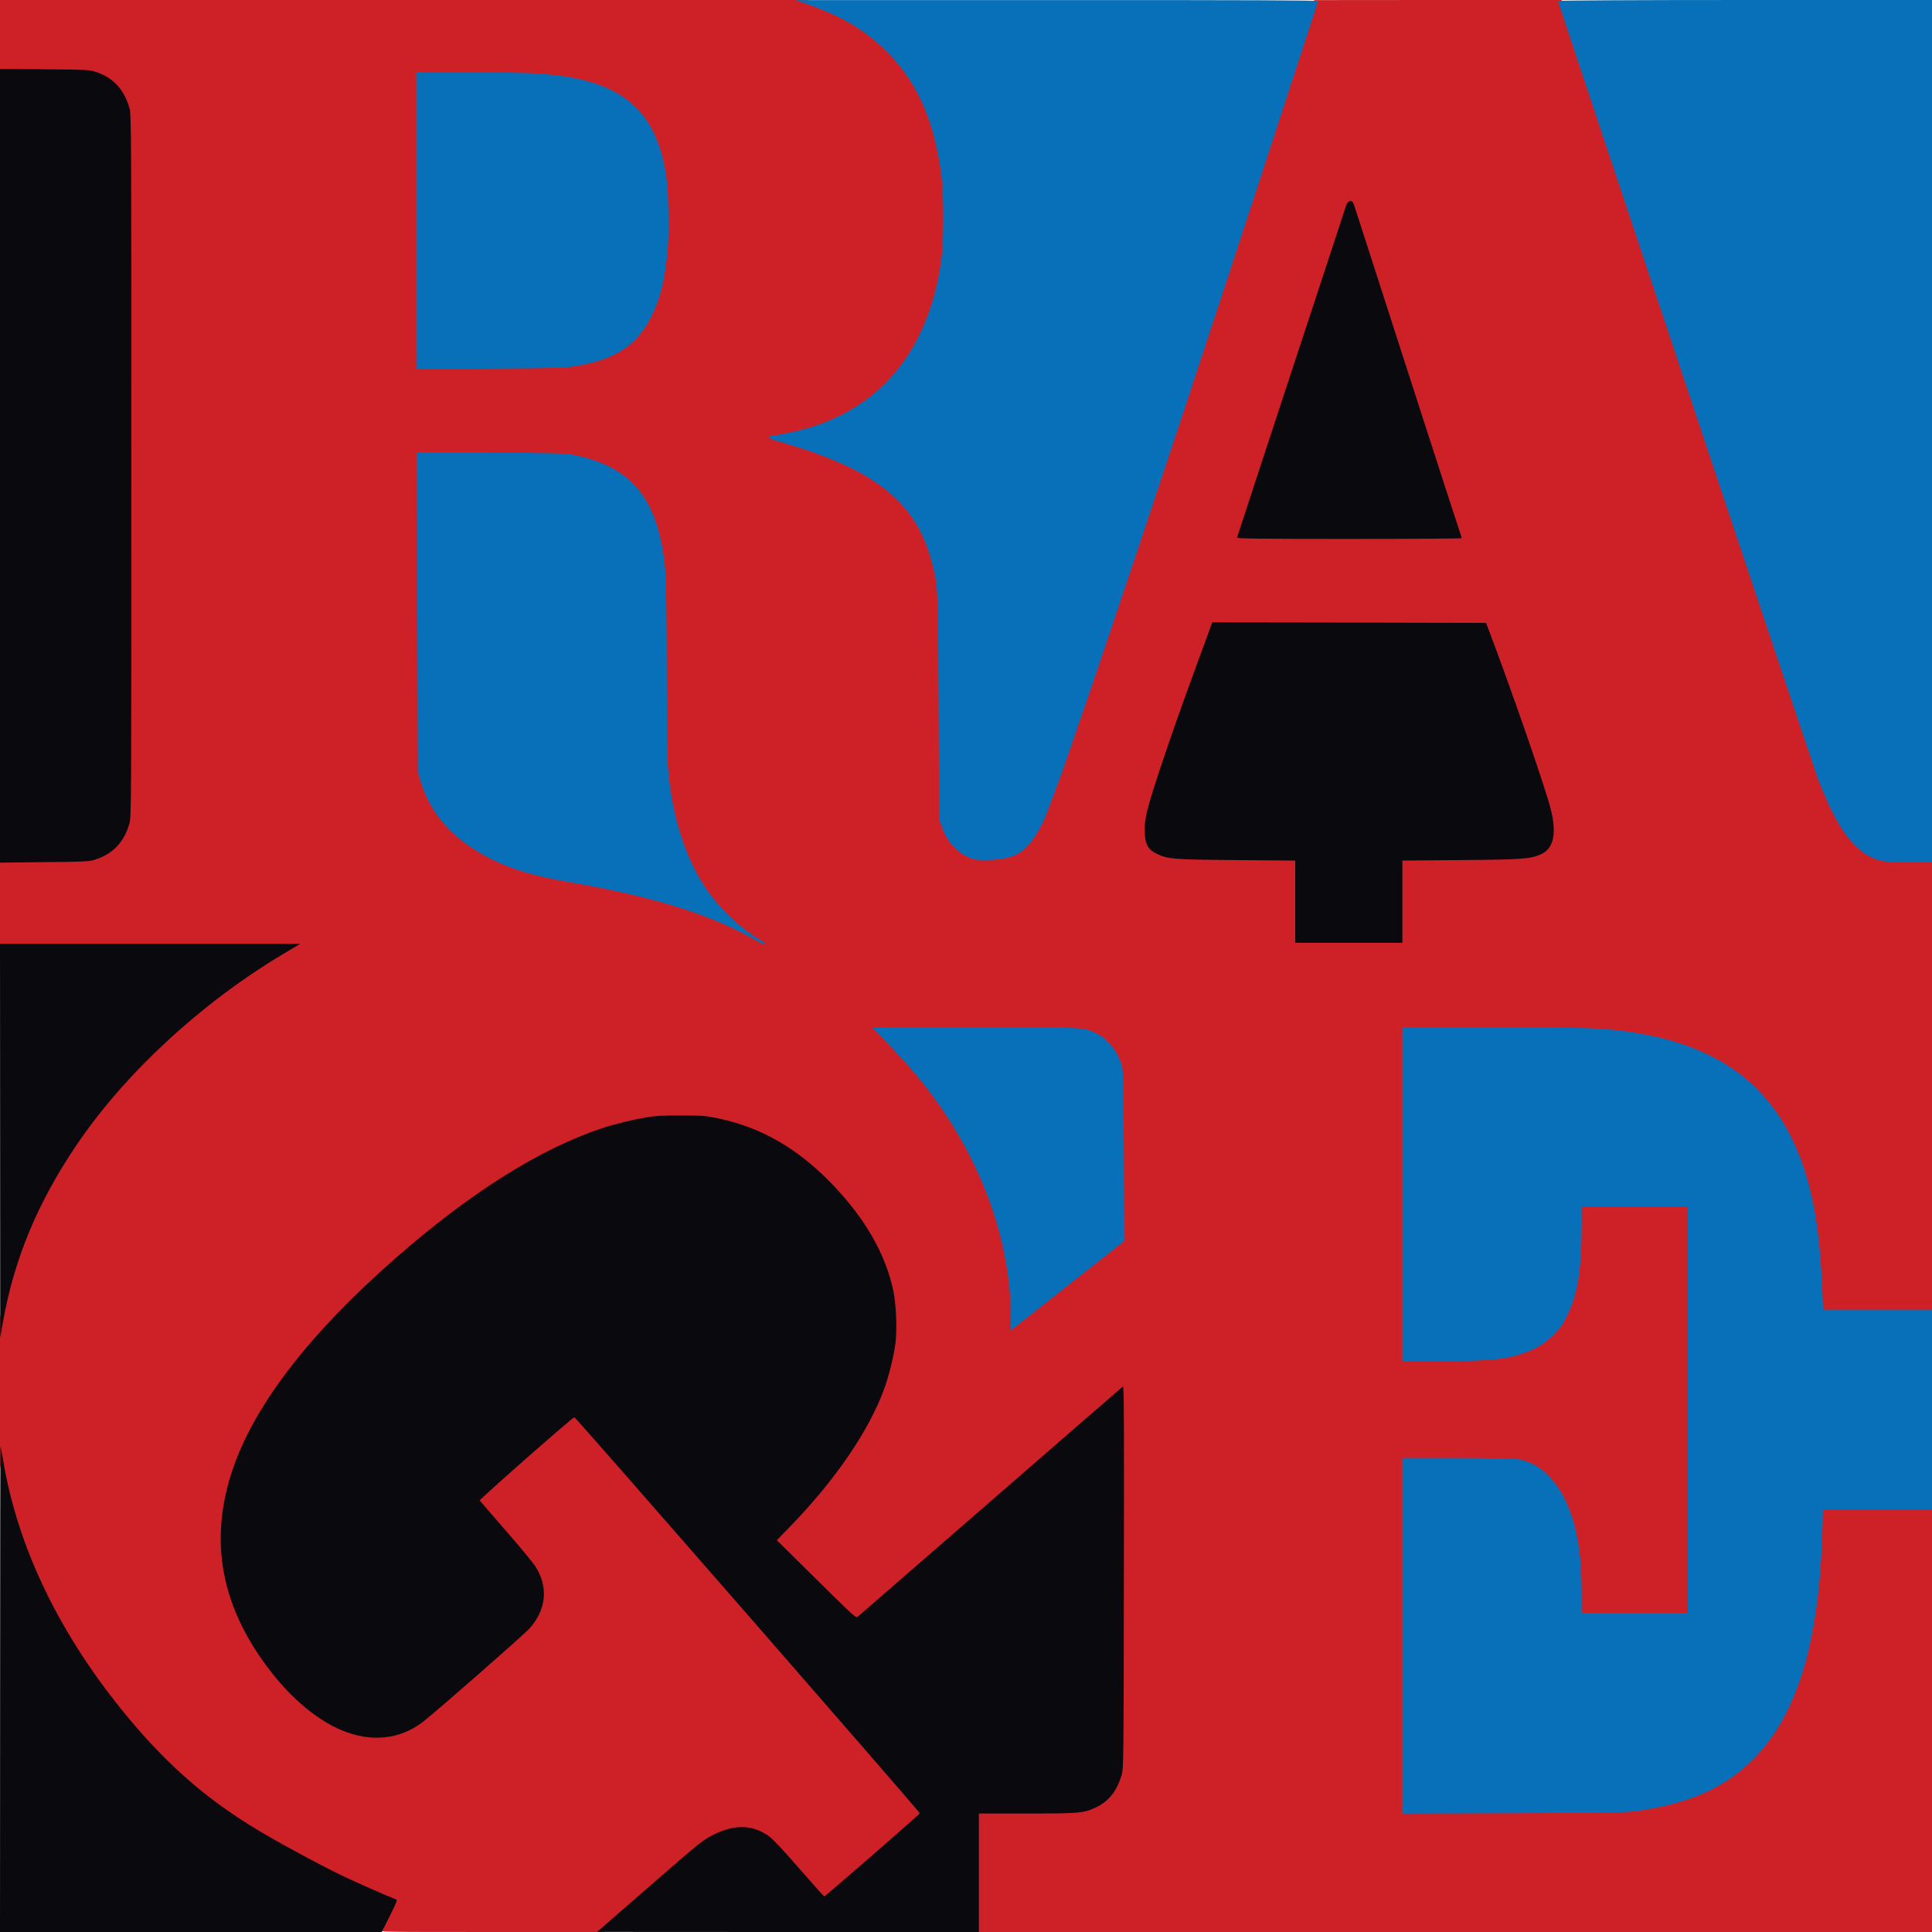 <?xml version="1.0" encoding="utf-8"?>
<!DOCTYPE svg PUBLIC "-//W3C//DTD SVG 1.0//EN" "http://www.w3.org/TR/2001/REC-SVG-20010904/DTD/svg10.dtd">
<svg version="1.0" xmlns="http://www.w3.org/2000/svg" width="3750px" height="3750px" viewBox="0 0 3750 3750" preserveAspectRatio="xMidYMid meet">
 <g fill="#ce2127">
  <path d="M736 3746 c0 -2.20 5.40 -15 12.20 -28.20 6.60 -13.40 11.40 -25 10.40 -25.80 -0.80 -0.80 -16 -7.60 -33.60 -15 -62.60 -26.60 -135.20 -63.60 -214 -109 -106.40 -61.60 -186 -129.20 -269 -229 -124 -149 -203.80 -307.80 -237.20 -471.60 l-4.80 -24 0 -143 0 -143 5.20 -24.80 c43 -209.40 172.80 -406.20 378.80 -574.80 46.20 -37.80 106.20 -80.40 151 -107 l19.80 -11.80 -277.40 -0.60 -277.40 -0.40 0 -84.80 0 -84.80 82.40 -1 c68.20 -0.60 84.40 -1.40 93.40 -4 36.60 -11 58.80 -33.80 69.60 -71.60 3.40 -12.20 3.60 -40.80 3.60 -687.80 0 -647.20 -0.20 -675.60 -3.60 -687.80 -10.40 -36.60 -31.60 -59.40 -65.20 -70.60 -12.60 -4.20 -17.20 -4.40 -96.80 -5.20 l-83.40 -0.60 0 -70 0 -69.80 784 0 784.20 0 19.40 7.20 c61 22.80 104.60 50.80 145.80 93.40 55.20 57.40 86.80 132 100 235.60 4.80 38.40 4.80 136.60 -0.20 172.80 -16 118.80 -62.20 207.20 -139.20 267.20 -48 37.40 -94.40 57 -172 73.20 -3.60 0.60 3 3.40 24 10 163.80 50.60 238.60 113 268 223.60 12.80 47.80 12.60 42.80 13.80 283 l1.20 219 5.40 14.80 c10 27.40 25.80 45.40 49.60 57 12 5.80 14.60 6.20 33 6 32.60 -0.20 55.40 -8.80 72.40 -27.60 11.60 -12.60 25.20 -35.40 34.20 -57.20 6.40 -15.80 35 -93.20 39.60 -107 1.40 -4.40 9 -26.40 16.80 -49 48.80 -139.40 187.60 -555 296 -886 20 -61 38 -116 40 -122 5.80 -17.20 41 -125 70 -214 14.60 -44.60 32.60 -100.40 40.40 -124 7.60 -23.60 16.40 -50.40 19.40 -59.40 l5.20 -16.40 240 -0.20 240 0 244.80 733.60 c134.60 403.40 249.60 747 255.60 763.40 34 92.20 65.60 140.20 105.20 160.40 16.40 8.20 32.60 10.60 75 10.60 l38.40 0 0 440 0 440 -108.80 0 -108.60 0 -1.40 -34.40 c-6.40 -163.80 -30.80 -261.40 -86.80 -345.60 -20.60 -31.20 -57 -67.60 -87.20 -87.80 -69.60 -46.20 -152.40 -70.40 -267.20 -78.20 -16 -1 -104 -2 -195.40 -2 l-166.60 0 0 318 0 318 65.60 0 c88.60 0 121.80 -3.20 156.40 -15 25.20 -8.60 41.80 -18.60 59.40 -36.20 14.20 -14 17.60 -19 27.20 -39 19 -39 24.60 -71.40 26.60 -155.20 l1.40 -54.60 108.80 0 108.60 0 0 400.60 0 400.40 -108.60 0 -108.80 0 -1.20 -51 c-1.40 -56.20 -3 -73.80 -10.60 -108 -17.80 -79.80 -60.60 -132.60 -113.80 -140 -7.60 -1 -58.40 -2 -112.40 -2 l-98.60 0 0 339.20 0 339 209.60 -0.80 c224.40 -0.80 224.40 -0.80 277 -11.60 182 -37 278.20 -163.60 307.40 -404.60 4.40 -36.40 7.20 -78.20 9.20 -134.60 l1.40 -38.60 108.60 0 108.80 0 0 413 0 413 -928 0 -928 0 0 -118 0 -118 93.60 0 c104.20 0 110.80 -0.60 135.80 -13 23.40 -11.60 38.40 -31 47.80 -62 3.40 -11.40 3.80 -31 4.20 -372.60 0.40 -198.40 0 -360.20 -1 -359.60 -1 0.60 -115 99.60 -253.40 220 -237.20 206.60 -252.20 219.20 -259.20 219.20 -7.20 0 -11 -3.40 -83.20 -74.40 -66.20 -65.20 -75.60 -75.20 -76.20 -81.20 -0.60 -6.20 1.40 -8.80 25 -33 54 -55.80 103.40 -118 135.60 -171.40 48.80 -80.20 73.80 -162.40 70.40 -230.20 -4.20 -85.40 -46.60 -171 -124.40 -251.60 -67.20 -69.60 -138.20 -110.40 -221.60 -127.60 -23.20 -4.80 -31 -5.40 -65.40 -5.40 -42.40 -0.20 -62.40 2.20 -105.60 12.80 -46.80 11.40 -87.80 27 -142.40 54.20 -94.80 47.40 -193.20 116.20 -301 210.60 -182.40 159.80 -291.60 308.80 -326 445 -15 59.80 -16.40 107 -5 162 22.20 106.40 107.80 228.40 196.80 281.20 65.80 38.80 123.80 38.80 175.20 -0.20 23.40 -17.80 194.80 -167.80 207.20 -181.40 21.20 -23.20 31.40 -50.80 27.20 -72.60 -3 -14.40 -10.20 -30.20 -19.60 -43.20 -4.20 -5.40 -29.40 -35.20 -56.20 -66 -42.40 -49 -48.60 -57 -48.60 -62.80 0 -6.20 5.20 -11.20 92.20 -86.60 85.80 -74.60 92.80 -80.20 99.60 -80.20 7.40 0 9.40 2.20 341.40 384.20 302.80 348.40 333.80 385 334.20 391.60 0.40 7.20 0 7.60 -92.60 87.80 -86 74.40 -93.60 80.60 -99.60 80 -5.80 -0.60 -11.80 -6.60 -54 -55 -48.80 -56.20 -60.40 -67 -80 -74.40 -24.60 -9.20 -44.40 -6.60 -77.20 10.40 -18.40 9.60 -27.80 17.20 -118.20 96 l-98.20 85.40 -217.80 0 c-217 0 -217.80 0 -217.80 -4z m1340 -1264 l100 -79 -0.60 -158 c-0.60 -119.40 -1.40 -160.40 -3.20 -168 -7.20 -28.40 -27.60 -54.80 -50.60 -65.60 -24.40 -11.60 -20.20 -11.40 -223.40 -11.40 l-186.60 0 11.60 12.80 c6.60 7.20 22 24 34.60 37.60 131.20 142.20 210 327.80 210.20 495.40 0 20.20 0 20.60 4 18 2.20 -1.60 49 -38.40 104 -81.80z m640 -737.80 l0 -79.80 113.60 -1 c119.60 -1 134.80 -2.20 155.20 -11.20 16 -7 25.20 -23.60 25.20 -45.20 0 -22.60 -58.20 -197.40 -123.60 -371 l-8 -21 -259.80 -0.60 -259.60 -0.40 -28.40 77.40 c-50.80 139.20 -84.80 238.80 -96.60 283.40 -13.40 50 -4.20 72.80 33 82.20 21.60 5.40 56.60 7 155.60 7 l97.40 0 0 80 0 80 98 0 98 0 0 -79.80z m-1314.20 32.40 c-66 -68.60 -103 -164 -111.80 -289.60 -1 -15.40 -2 -98.20 -2 -184.20 0 -160.80 -1 -189.40 -8.20 -232.80 -15.60 -94 -59.60 -148.40 -139.80 -172.80 -38.40 -11.80 -39.40 -11.80 -187.60 -12.60 l-136.40 -0.80 0.40 304.60 0.60 304.60 5.60 18 c16.40 53 47.60 94 96.40 126.80 51.60 34.60 105 53.60 195 69 115.20 19.80 214 45.60 278 73 10.40 4.40 19.40 8 20 8.20 0.40 0 -4.20 -5.20 -10.20 -11.40z m1420.20 -754 c-3.20 -9.80 -48.20 -149 -100 -309.60 -51.80 -160.60 -95.80 -297 -97.80 -303 l-3.60 -11 -7 22 c-6.60 20.20 -23 70.20 -86.60 263 -12.40 38 -43.60 132.40 -69 209.80 -25.40 77.20 -46.80 141.80 -47.40 143.40 -0.80 2.40 29.80 2.80 208 2.80 l209.20 0 -5.80 -17.40z m-1714 -317.40 c62 -9.60 101.80 -29.20 130 -63.80 12.80 -15.40 30.20 -50.60 37 -74.40 12.40 -42.80 18.20 -100.80 16.40 -161 -2 -63.60 -10 -104 -28.20 -141 -23.40 -47.80 -55.20 -75.80 -106.40 -94.20 -54.40 -19.60 -108 -24.60 -262.20 -24.80 l-80.60 0 0 282.20 0 282.20 136.60 -1 c113.40 -0.80 140 -1.40 157.40 -4.20z"/>
 </g>
 <g fill="#0870b9">
  <path d="M2722 3175.20 l0 -345.20 104.60 0 c57.40 0 110.80 1 118.40 2 53.20 7.40 96 60.20 113.80 140 8 36.60 11 69.40 11.20 125 l0 34 103 0 103 0 0 -394.40 0 -394.60 -103 0 -103 0 0 30.60 c-0.20 92.40 -7.20 137.40 -27.40 179.20 -9.60 20 -13 24.80 -27.20 39 -17.60 17.60 -34.20 27.60 -59.40 36.20 -35.20 12 -67.60 15 -162.40 15 l-71.60 0 0 -324 0 -324 178.60 0.20 c179.20 0.20 200.40 0.80 248.40 6.80 162.80 20.40 268.60 87 327.60 206 37.80 76.20 55.20 163 60.60 300.60 l1.40 34.40 105.60 0 105.80 0 0 194 0 194 -105.80 0 -105.80 0 -1.20 40.60 c-0.80 22.20 -1.80 46.20 -2.20 53.40 -2.60 39.40 -3.60 49.80 -7.20 79.20 -16.80 142.20 -57.80 244.20 -124.60 311.40 -55.20 55.60 -124 86.20 -226.20 100.60 -21 3 -50.40 3.60 -239.40 4.20 l-215.60 0.80 0 -345z"/>
  <path d="M1962 2556.60 c-0.20 -170 -74.60 -349.80 -204.80 -494.40 -11.40 -12.80 -30.60 -33.40 -42.60 -45.60 l-21.80 -22.60 199.20 0 c216.60 0 211 -0.20 235.60 11.40 23 10.80 43.40 37.20 50.60 65.60 1.80 7.60 2.60 49.60 3.20 174 l0.60 164 -96.40 76 c-53 41.80 -102.40 80.80 -110 86.60 l-13.60 10.60 0 -25.60z"/>
  <path d="M1456.40 1819 c-84.80 -46.40 -193.80 -79.60 -348.40 -106.20 -90 -15.40 -143.40 -34.40 -195 -69 -48.80 -32.80 -80 -73.80 -96.40 -126.80 l-5.60 -18 -1 -310.60 -1 -310.60 143 0.80 c123.40 0.60 145.40 1.20 160 4 117.60 23.20 168.60 88.80 180 232 1 14 2 97.60 2.20 186 0.20 88.20 1 171.20 2 184.40 6.80 94.20 32.60 178 73.80 239 26.60 39.40 68.40 79.40 105.40 100.20 4.80 2.60 8.60 6 8.60 7.40 0 1.20 -0.20 2.40 -0.40 2.20 -0.40 0 -12.60 -6.80 -27.20 -14.80z"/>
  <path d="M3652.80 1671 c-41.20 -9 -73.60 -44 -105 -113 -6.20 -13.80 -14.60 -34 -18.80 -45 -8.20 -21.80 -505 -1508.40 -505 -1511.20 0 -1 157.20 -1.80 363 -1.80 l363 0 0 837 0 837 -42.40 -0.20 c-27.40 0 -47 -1 -54.80 -2.80z"/>
  <path d="M1889 1667.40 c-29 -9.80 -49.20 -30.20 -60.60 -61.60 l-5.40 -14.80 -1.20 -219 c-1.20 -240.20 -1 -235.20 -13.80 -283 -29.40 -110.60 -104.60 -173.20 -268 -223.60 -16 -5 -32.80 -10 -37.40 -11.20 -5.20 -1.40 -8.60 -3.60 -8.60 -5.20 0 -1.60 0.60 -3 1.60 -3 6.80 0 43.80 -7.20 62.20 -12.20 152 -40.40 245.80 -155.40 269.40 -330.80 4.80 -35.60 4.80 -122.80 0.20 -160.80 -13 -103.20 -44.80 -178.20 -100 -235.60 -43.80 -45.40 -88.40 -73 -158.40 -97.80 l-24 -8.60 506.60 0 c375.40 -0.20 506.40 0.40 506.40 2 0 1.40 -2.60 10 -5.80 19.60 -6 17.60 -14.60 44.20 -60.20 184.20 -29 89 -64.20 196.80 -70 214 -2 6 -20 61 -40 122 -108.40 331 -247.20 746.60 -296 886 -7.80 22.60 -15.40 44.60 -16.80 49 -4.60 13.80 -33.20 91.20 -39.60 107 -9 21.80 -22.60 44.60 -34.20 57.20 -17.20 19 -37.60 26.60 -74.40 28 -16.80 0.60 -26.40 0 -32 -1.80z"/>
  <path d="M808 428 l0 -288.20 98.60 0.40 c54 0.20 111.60 1.20 127.60 2 165.80 8.60 237.80 63.80 258.80 198.20 4.40 28.60 6.20 103.20 3.20 140.60 -4.80 59 -13.60 96.20 -31.20 132 -28.40 57.80 -71 85.60 -151 98.20 -17.60 2.80 -44 3.60 -163.40 4.20 l-142.60 1 0 -288.40z"/>
 </g>
 <g fill="#0a090e">
  <path d="M0.20 3277.60 c0 -260 0.40 -471.60 0.80 -470.60 0.40 1.20 2.60 13.20 5 26.80 28.20 171 111.20 341.80 242 499.20 83 99.80 162.60 167.40 269 229 47.80 27.60 110 60.80 147 78.60 27 13 90.20 40.80 104.60 46 3 1.20 1.60 5.20 -12 32.40 l-15.60 31 -370.40 0 -370.60 0 0.20 -472.40z"/>
  <path d="M1165.20 3744.40 c3.40 -3 49.20 -42.80 101.60 -88.40 87.60 -76.40 96.80 -83.80 115.20 -93.40 43 -22.20 78.20 -21.60 110.80 1.60 7 5 28.60 28 58.40 62.40 26.20 30 48 54.40 48.60 54.40 2 0 186 -160 185.60 -161.40 -1.20 -4.20 -668.60 -769.60 -670.60 -768.80 -5.80 2.20 -184.80 159.80 -183.60 161.60 0.80 1 23.20 27.40 50.20 58.20 27 31 52.40 61.60 56.60 68 27 40.20 23 85.80 -10.80 122.80 -12.40 13.60 -183.80 163.60 -207.20 181.40 -44.80 34 -100.80 39.40 -157.80 15.20 -45.20 -19.20 -92.20 -57.80 -132.20 -108 -101.40 -127.60 -126.60 -259.20 -77 -402 43.40 -124.20 149.40 -261 314 -405.20 145.60 -127.60 279.80 -212.20 401 -252.80 24 -8 59.40 -16.60 87.40 -21.40 16.60 -2.80 32 -3.60 66.60 -3.40 41 0 47.40 0.40 71.40 5.40 83.60 17.40 154.40 58 221.60 127.60 64 66.40 104 136 119 207.60 5.40 25.40 7.40 72.60 4.20 100.20 -3 25.60 -13.20 66.20 -23.20 93 -30.20 80.80 -94.80 174.80 -181.60 264.20 l-25.60 26.40 63.60 62.80 c91.80 90.60 89.80 88.80 94 85.20 2 -1.60 118 -102.40 257.60 -223.80 139.80 -121.60 255.20 -221.60 256.60 -222.60 2 -1.20 2.40 70 1.80 370.20 -0.40 352.20 -0.60 372.20 -4.20 383.60 -9.40 31 -24.40 50.40 -47.80 62 -25 12.40 -31.60 13 -135.80 13 l-93.60 0 0 115 0 115 -370.40 0 -370.60 -0.20 6.20 -5.40z"/>
  <path d="M0.20 2214.60 l-0.20 -382.60 291.40 0 291.40 0 -34 20.20 c-159.20 95.20 -306.80 231.80 -400.60 370.80 -76.20 112.80 -121.60 223 -143 346 l-4.80 28 -0.20 -382.40z"/>
  <path d="M2514 1750.20 l0 -79.80 -113.40 -1 c-123.40 -1 -134.20 -1.80 -155.80 -12.40 -17.60 -8.60 -23 -19.80 -23 -48.20 0 -22 6.20 -45.80 33 -125.80 22.20 -66.20 32 -94 69.80 -197.60 l28.40 -77.40 265.60 0.40 265.80 0.60 8 21 c46 122.40 106.40 297 117.60 340.60 12 47.40 5.60 76.60 -19.20 87.60 -20.40 9 -35.60 10.20 -155.20 11.20 l-113.60 1 0 79.80 0 79.80 -104 0 -104 0 0 -79.80z"/>
  <path d="M0 904 l0 -770.20 86.60 0.60 c82.60 0.80 87 1 99.60 5.20 33.60 11.20 54.80 34 65.20 70.60 3.40 12.20 3.60 40.80 3.60 693.80 0 652.80 -0.20 681.60 -3.60 693.80 -10.80 37.80 -33 60.60 -69.60 71.60 -9 2.80 -25.40 3.40 -96.20 4 l-85.60 1 0 -770.40z"/>
  <path d="M2401 1043.60 c0.40 -1.40 22.40 -68.80 49 -149.60 26.60 -80.80 58.60 -178 71 -216 64.40 -195 80 -243 86.80 -264 6.80 -21.20 7.80 -23 12.60 -23.60 5.20 -0.60 5.60 0.20 12.20 21 74.40 231.20 204 632 204.80 633.20 0.40 0.80 -97.80 1.40 -218.20 1.40 -174.40 0 -219 -0.60 -218.20 -2.40z"/>
 </g>
</svg>